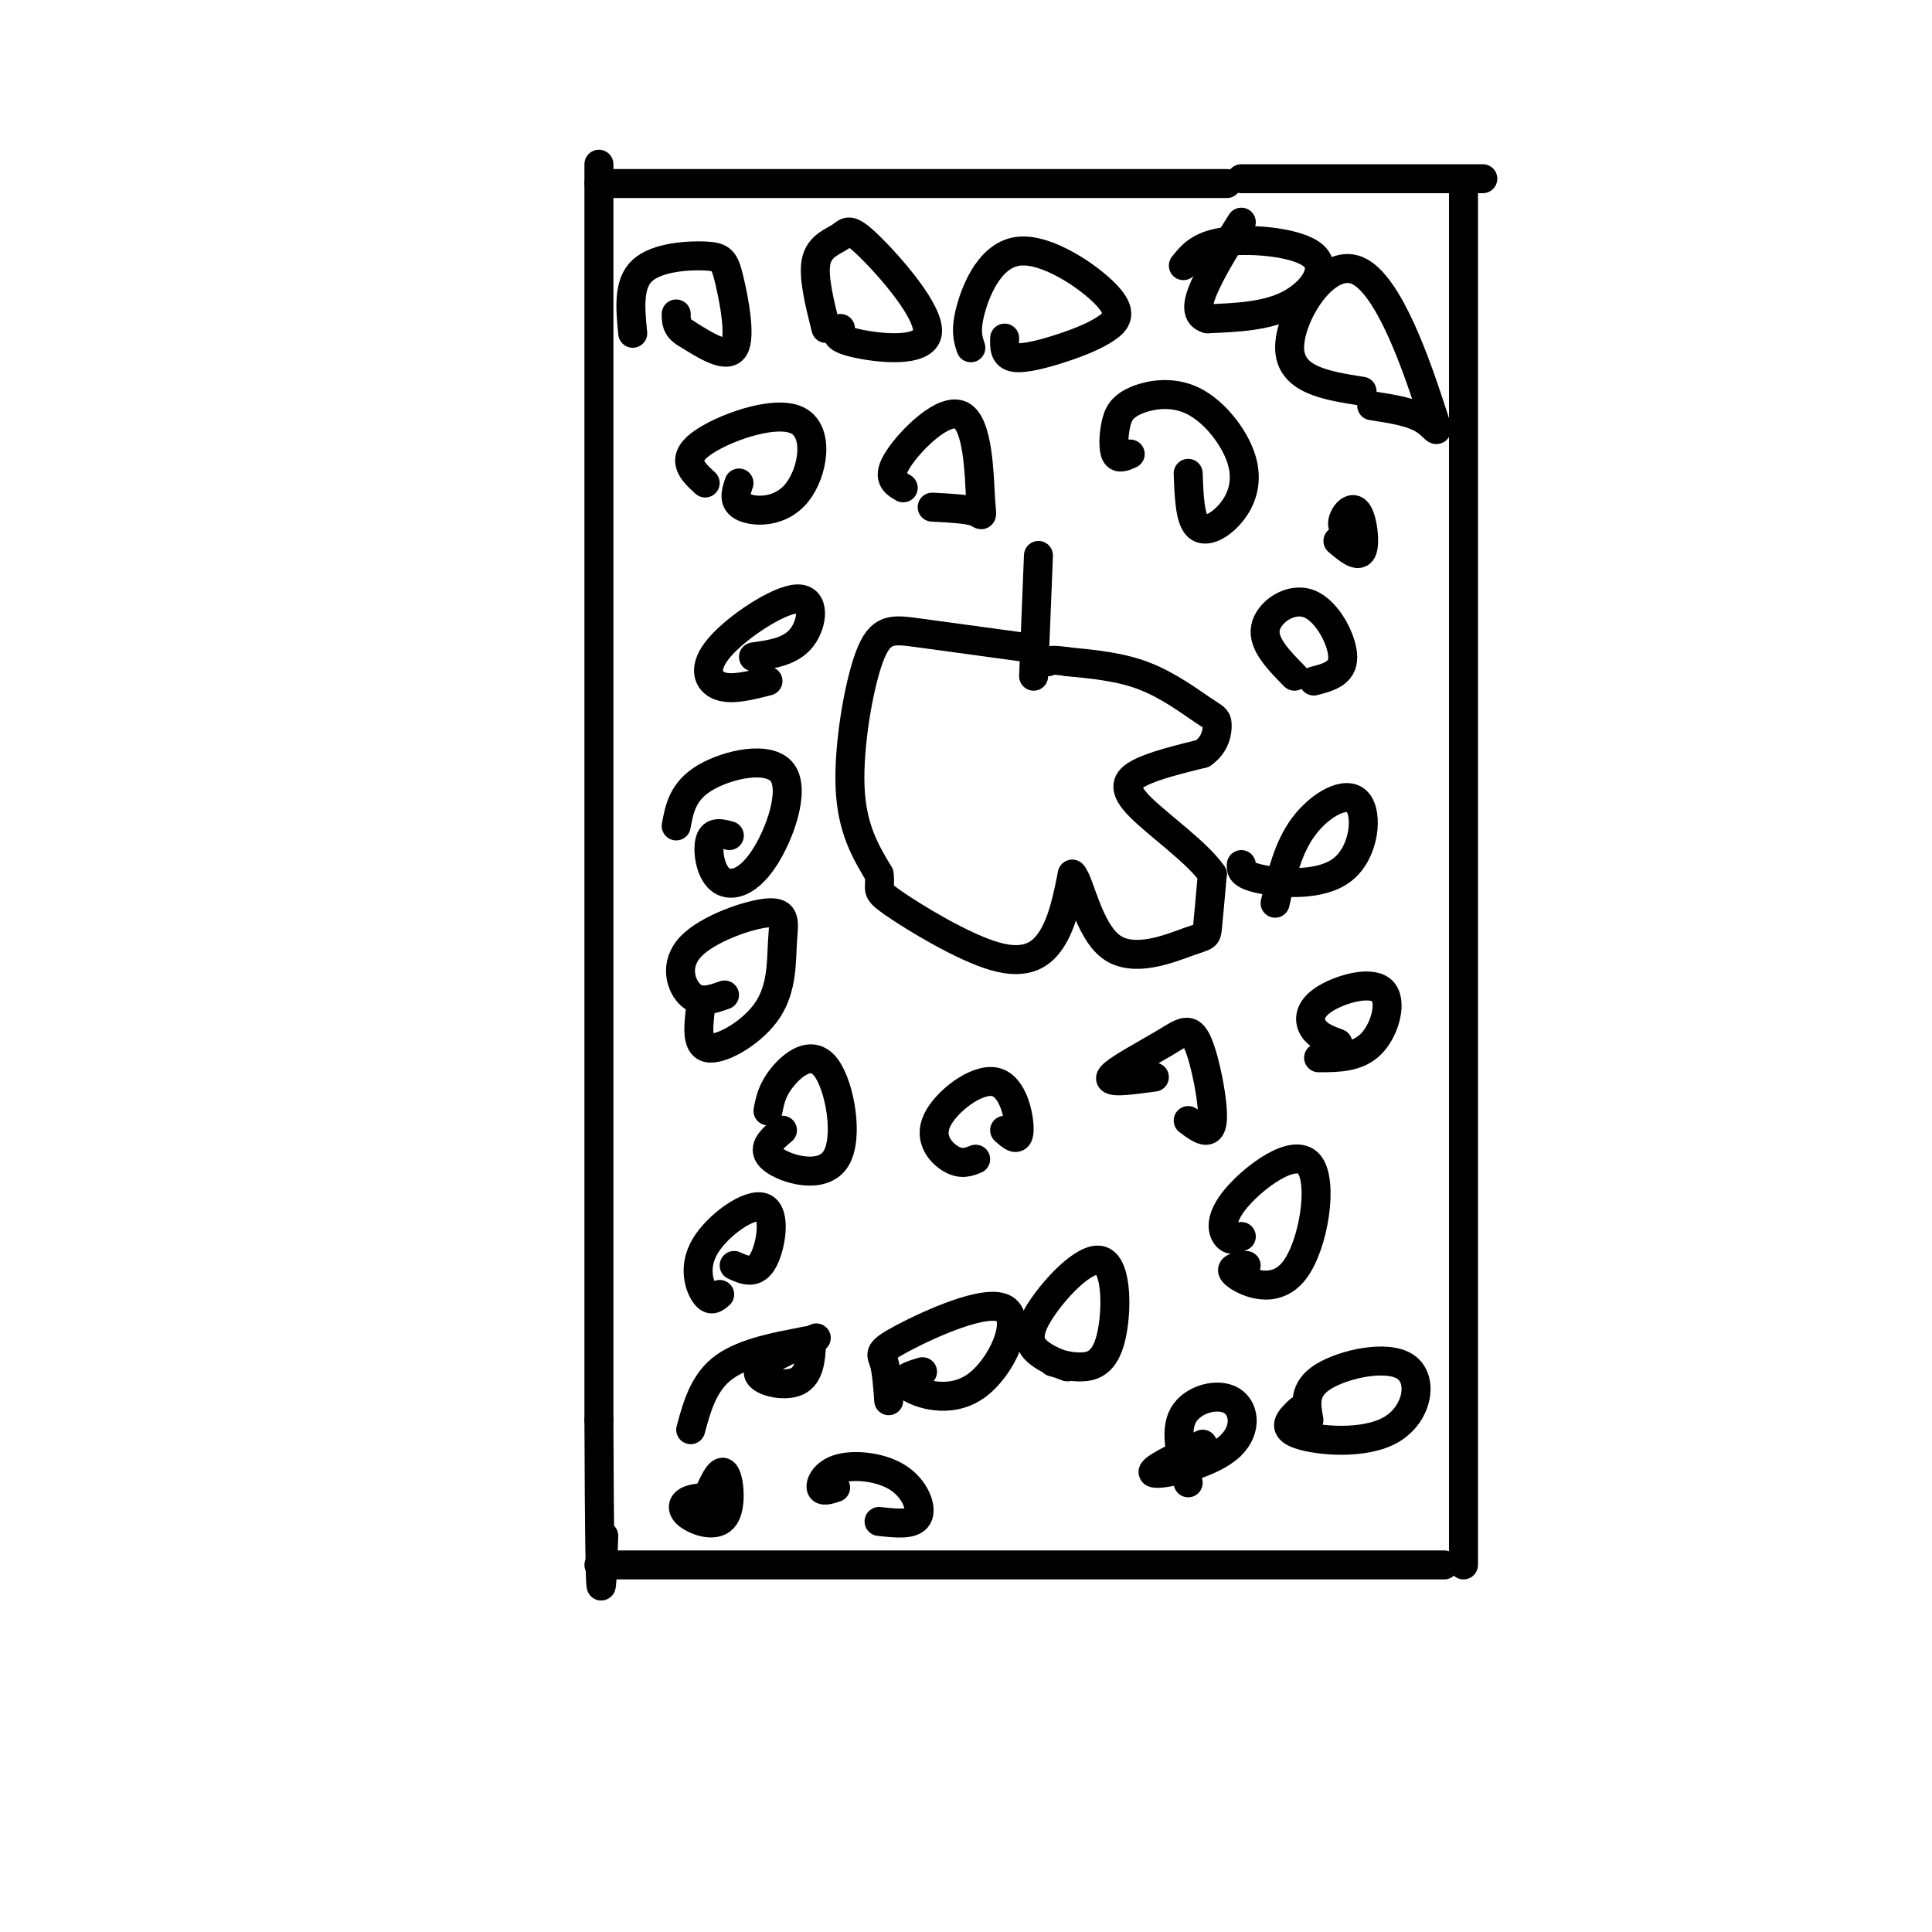 <svg viewBox='0 0 400 400' version='1.1' xmlns='http://www.w3.org/2000/svg' xmlns:xlink='http://www.w3.org/1999/xlink'><g fill='none' stroke='#000000' stroke-width='6' stroke-linecap='round' stroke-linejoin='round'><path d='M124,38c0.000,0.000 130.000,0.000 130,0'/><path d='M124,34c0.000,0.000 0.000,260.000 0,260'/><path d='M124,294c0.167,47.333 0.583,35.667 1,24'/><path d='M124,324c0.000,0.000 175.000,0.000 175,0'/><path d='M303,40c0.000,0.000 0.000,284.000 0,284'/><path d='M257,37c0.000,0.000 50.000,0.000 50,0'/><path d='M131,69c-0.499,-5.120 -0.998,-10.239 2,-13c2.998,-2.761 9.494,-3.163 13,-3c3.506,0.163 4.021,0.890 5,5c0.979,4.110 2.423,11.603 1,14c-1.423,2.397 -5.711,-0.301 -10,-3'/><path d='M142,69c-2.000,-1.167 -2.000,-2.583 -2,-4'/><path d='M171,68c-1.358,-5.431 -2.715,-10.862 -2,-14c0.715,-3.138 3.504,-3.985 5,-5c1.496,-1.015 1.700,-2.200 6,2c4.300,4.200 12.696,13.785 12,18c-0.696,4.215 -10.485,3.062 -15,2c-4.515,-1.062 -3.758,-2.031 -3,-3'/><path d='M201,72c-0.600,-1.799 -1.201,-3.598 0,-8c1.201,-4.402 4.203,-11.408 10,-12c5.797,-0.592 14.390,5.228 18,9c3.610,3.772 2.236,5.496 0,7c-2.236,1.504 -5.333,2.790 -9,4c-3.667,1.210 -7.905,2.346 -10,2c-2.095,-0.346 -2.048,-2.173 -2,-4'/><path d='M146,100c-2.601,-2.392 -5.203,-4.785 -1,-8c4.203,-3.215 15.209,-7.254 20,-5c4.791,2.254 3.367,10.799 0,15c-3.367,4.201 -8.676,4.057 -11,3c-2.324,-1.057 -1.662,-3.029 -1,-5'/><path d='M187,101c-1.780,-1.027 -3.560,-2.054 -1,-6c2.560,-3.946 9.459,-10.810 13,-9c3.541,1.810 3.722,12.295 4,17c0.278,4.705 0.651,3.630 -1,3c-1.651,-0.630 -5.325,-0.815 -9,-1'/><path d='M214,140c0.000,0.000 1.000,-25.000 1,-25'/><path d='M212,134c-8.321,-1.137 -16.643,-2.274 -22,-3c-5.357,-0.726 -7.750,-1.042 -10,5c-2.250,6.042 -4.357,18.440 -4,27c0.357,8.560 3.179,13.280 6,18'/><path d='M182,181c0.514,3.455 -1.203,3.091 3,6c4.203,2.909 14.324,9.091 21,11c6.676,1.909 9.907,-0.455 12,-4c2.093,-3.545 3.046,-8.273 4,-13'/><path d='M222,181c1.522,1.434 3.325,11.518 8,15c4.675,3.482 12.220,0.360 16,-1c3.780,-1.360 3.794,-0.960 4,-3c0.206,-2.040 0.603,-6.520 1,-11'/><path d='M251,181c-3.083,-4.500 -11.292,-10.250 -15,-14c-3.708,-3.750 -2.917,-5.500 0,-7c2.917,-1.500 7.958,-2.750 13,-4'/><path d='M249,156c2.732,-1.898 3.062,-4.643 3,-6c-0.062,-1.357 -0.517,-1.327 -3,-3c-2.483,-1.673 -6.995,-5.049 -12,-7c-5.005,-1.951 -10.502,-2.475 -16,-3'/><path d='M221,137c-3.333,-0.500 -3.667,-0.250 -4,0'/><path d='M234,94c-1.222,0.548 -2.444,1.097 -3,0c-0.556,-1.097 -0.445,-3.838 0,-6c0.445,-2.162 1.223,-3.744 4,-5c2.777,-1.256 7.554,-2.185 12,0c4.446,2.185 8.563,7.482 10,12c1.437,4.518 0.195,8.255 -2,11c-2.195,2.745 -5.341,4.499 -7,3c-1.659,-1.499 -1.829,-6.249 -2,-11'/><path d='M282,81c-7.480,-1.172 -14.960,-2.344 -15,-9c-0.040,-6.656 7.360,-18.794 14,-16c6.640,2.794 12.518,20.522 15,28c2.482,7.478 1.566,4.708 -1,3c-2.566,-1.708 -6.783,-2.354 -11,-3'/><path d='M280,111c-1.125,-0.792 -2.250,-1.583 -2,-3c0.250,-1.417 1.875,-3.458 3,-2c1.125,1.458 1.750,6.417 1,8c-0.750,1.583 -2.875,-0.208 -5,-2'/><path d='M268,140c-3.310,-3.363 -6.619,-6.726 -6,-10c0.619,-3.274 5.167,-6.458 9,-5c3.833,1.458 6.952,7.560 7,11c0.048,3.440 -2.976,4.220 -6,5'/><path d='M264,187c1.329,-5.793 2.657,-11.585 6,-16c3.343,-4.415 8.700,-7.451 11,-5c2.300,2.451 1.542,10.391 -3,14c-4.542,3.609 -12.869,2.888 -17,2c-4.131,-0.888 -4.065,-1.944 -4,-3'/><path d='M159,141c-3.766,0.968 -7.531,1.936 -10,1c-2.469,-0.936 -3.641,-3.777 0,-8c3.641,-4.223 12.096,-9.829 16,-10c3.904,-0.171 3.258,5.094 1,8c-2.258,2.906 -6.129,3.453 -10,4'/><path d='M140,171c0.670,-3.616 1.339,-7.232 6,-10c4.661,-2.768 13.312,-4.686 16,-1c2.688,3.686 -0.589,12.978 -4,18c-3.411,5.022 -6.957,5.775 -9,4c-2.043,-1.775 -2.584,-6.079 -2,-8c0.584,-1.921 2.292,-1.461 4,-1'/><path d='M150,206c-2.497,0.896 -4.995,1.793 -7,0c-2.005,-1.793 -3.519,-6.274 0,-10c3.519,-3.726 12.070,-6.697 16,-7c3.930,-0.303 3.239,2.063 3,6c-0.239,3.937 -0.026,9.445 -3,14c-2.974,4.555 -9.135,8.159 -12,8c-2.865,-0.159 -2.432,-4.079 -2,-8'/><path d='M159,230c0.416,-2.166 0.833,-4.332 3,-7c2.167,-2.668 6.086,-5.839 9,-2c2.914,3.839 4.823,14.687 2,19c-2.823,4.313 -10.378,2.089 -13,0c-2.622,-2.089 -0.311,-4.045 2,-6'/><path d='M149,268c-0.914,0.804 -1.828,1.608 -3,0c-1.172,-1.608 -2.603,-5.627 0,-10c2.603,-4.373 9.239,-9.100 12,-8c2.761,1.100 1.646,8.029 0,11c-1.646,2.971 -3.823,1.986 -6,1'/><path d='M202,240c-1.455,0.584 -2.909,1.167 -5,0c-2.091,-1.167 -4.818,-4.086 -3,-8c1.818,-3.914 8.182,-8.823 12,-8c3.818,0.823 5.091,7.378 5,10c-0.091,2.622 -1.545,1.311 -3,0'/><path d='M239,223c-4.869,0.665 -9.738,1.330 -9,0c0.738,-1.330 7.085,-4.656 11,-7c3.915,-2.344 5.400,-3.708 7,0c1.600,3.708 3.314,12.488 3,16c-0.314,3.512 -2.657,1.756 -5,0'/><path d='M221,283c-2.168,-0.812 -4.336,-1.625 -6,-3c-1.664,-1.375 -2.824,-3.313 0,-8c2.824,-4.687 9.633,-12.122 13,-11c3.367,1.122 3.291,10.802 2,16c-1.291,5.198 -3.797,5.914 -6,6c-2.203,0.086 -4.101,-0.457 -6,-1'/><path d='M184,290c-0.221,-3.126 -0.442,-6.251 -1,-8c-0.558,-1.749 -1.453,-2.121 4,-5c5.453,-2.879 17.256,-8.267 21,-6c3.744,2.267 -0.569,12.187 -6,16c-5.431,3.813 -11.980,1.518 -14,0c-2.020,-1.518 0.490,-2.259 3,-3'/><path d='M143,296c1.353,-4.956 2.706,-9.912 7,-13c4.294,-3.088 11.529,-4.308 15,-5c3.471,-0.692 3.178,-0.856 3,1c-0.178,1.856 -0.240,5.730 -3,7c-2.760,1.270 -8.217,-0.066 -8,-2c0.217,-1.934 6.109,-4.467 12,-7'/><path d='M257,256c-1.041,0.518 -2.083,1.036 -3,0c-0.917,-1.036 -1.710,-3.626 2,-8c3.710,-4.374 11.922,-10.533 15,-7c3.078,3.533 1.021,16.759 -3,22c-4.021,5.241 -10.006,2.497 -12,1c-1.994,-1.497 0.003,-1.749 2,-2'/><path d='M277,216c-1.978,-0.732 -3.955,-1.464 -5,-3c-1.045,-1.536 -1.156,-3.876 2,-6c3.156,-2.124 9.581,-4.033 12,-2c2.419,2.033 0.834,8.010 -2,11c-2.834,2.990 -6.917,2.995 -11,3'/><path d='M246,307c-1.450,-5.324 -2.900,-10.648 -1,-14c1.900,-3.352 7.148,-4.734 10,-3c2.852,1.734 3.306,6.582 -1,10c-4.306,3.418 -13.373,5.405 -15,5c-1.627,-0.405 4.187,-3.203 10,-6'/><path d='M271,294c-0.596,-3.199 -1.193,-6.399 3,-9c4.193,-2.601 13.175,-4.604 17,-2c3.825,2.604 2.491,9.817 -3,13c-5.491,3.183 -15.140,2.338 -19,1c-3.860,-1.338 -1.930,-3.169 0,-5'/><path d='M146,311c1.493,-3.533 2.986,-7.065 4,-6c1.014,1.065 1.550,6.729 0,9c-1.550,2.271 -5.187,1.150 -7,0c-1.813,-1.150 -1.804,-2.329 -1,-3c0.804,-0.671 2.402,-0.836 4,-1'/><path d='M173,308c-1.402,0.451 -2.804,0.903 -3,0c-0.196,-0.903 0.813,-3.159 4,-4c3.187,-0.841 8.550,-0.265 12,2c3.450,2.265 4.986,6.219 4,8c-0.986,1.781 -4.493,1.391 -8,1'/><path d='M245,55c1.720,-2.173 3.440,-4.345 9,-5c5.560,-0.655 14.958,0.208 18,3c3.042,2.792 -0.274,7.512 -5,10c-4.726,2.488 -10.863,2.744 -17,3'/><path d='M250,66c-2.956,-0.778 -1.844,-4.222 0,-8c1.844,-3.778 4.422,-7.889 7,-12'/></g>
</svg>